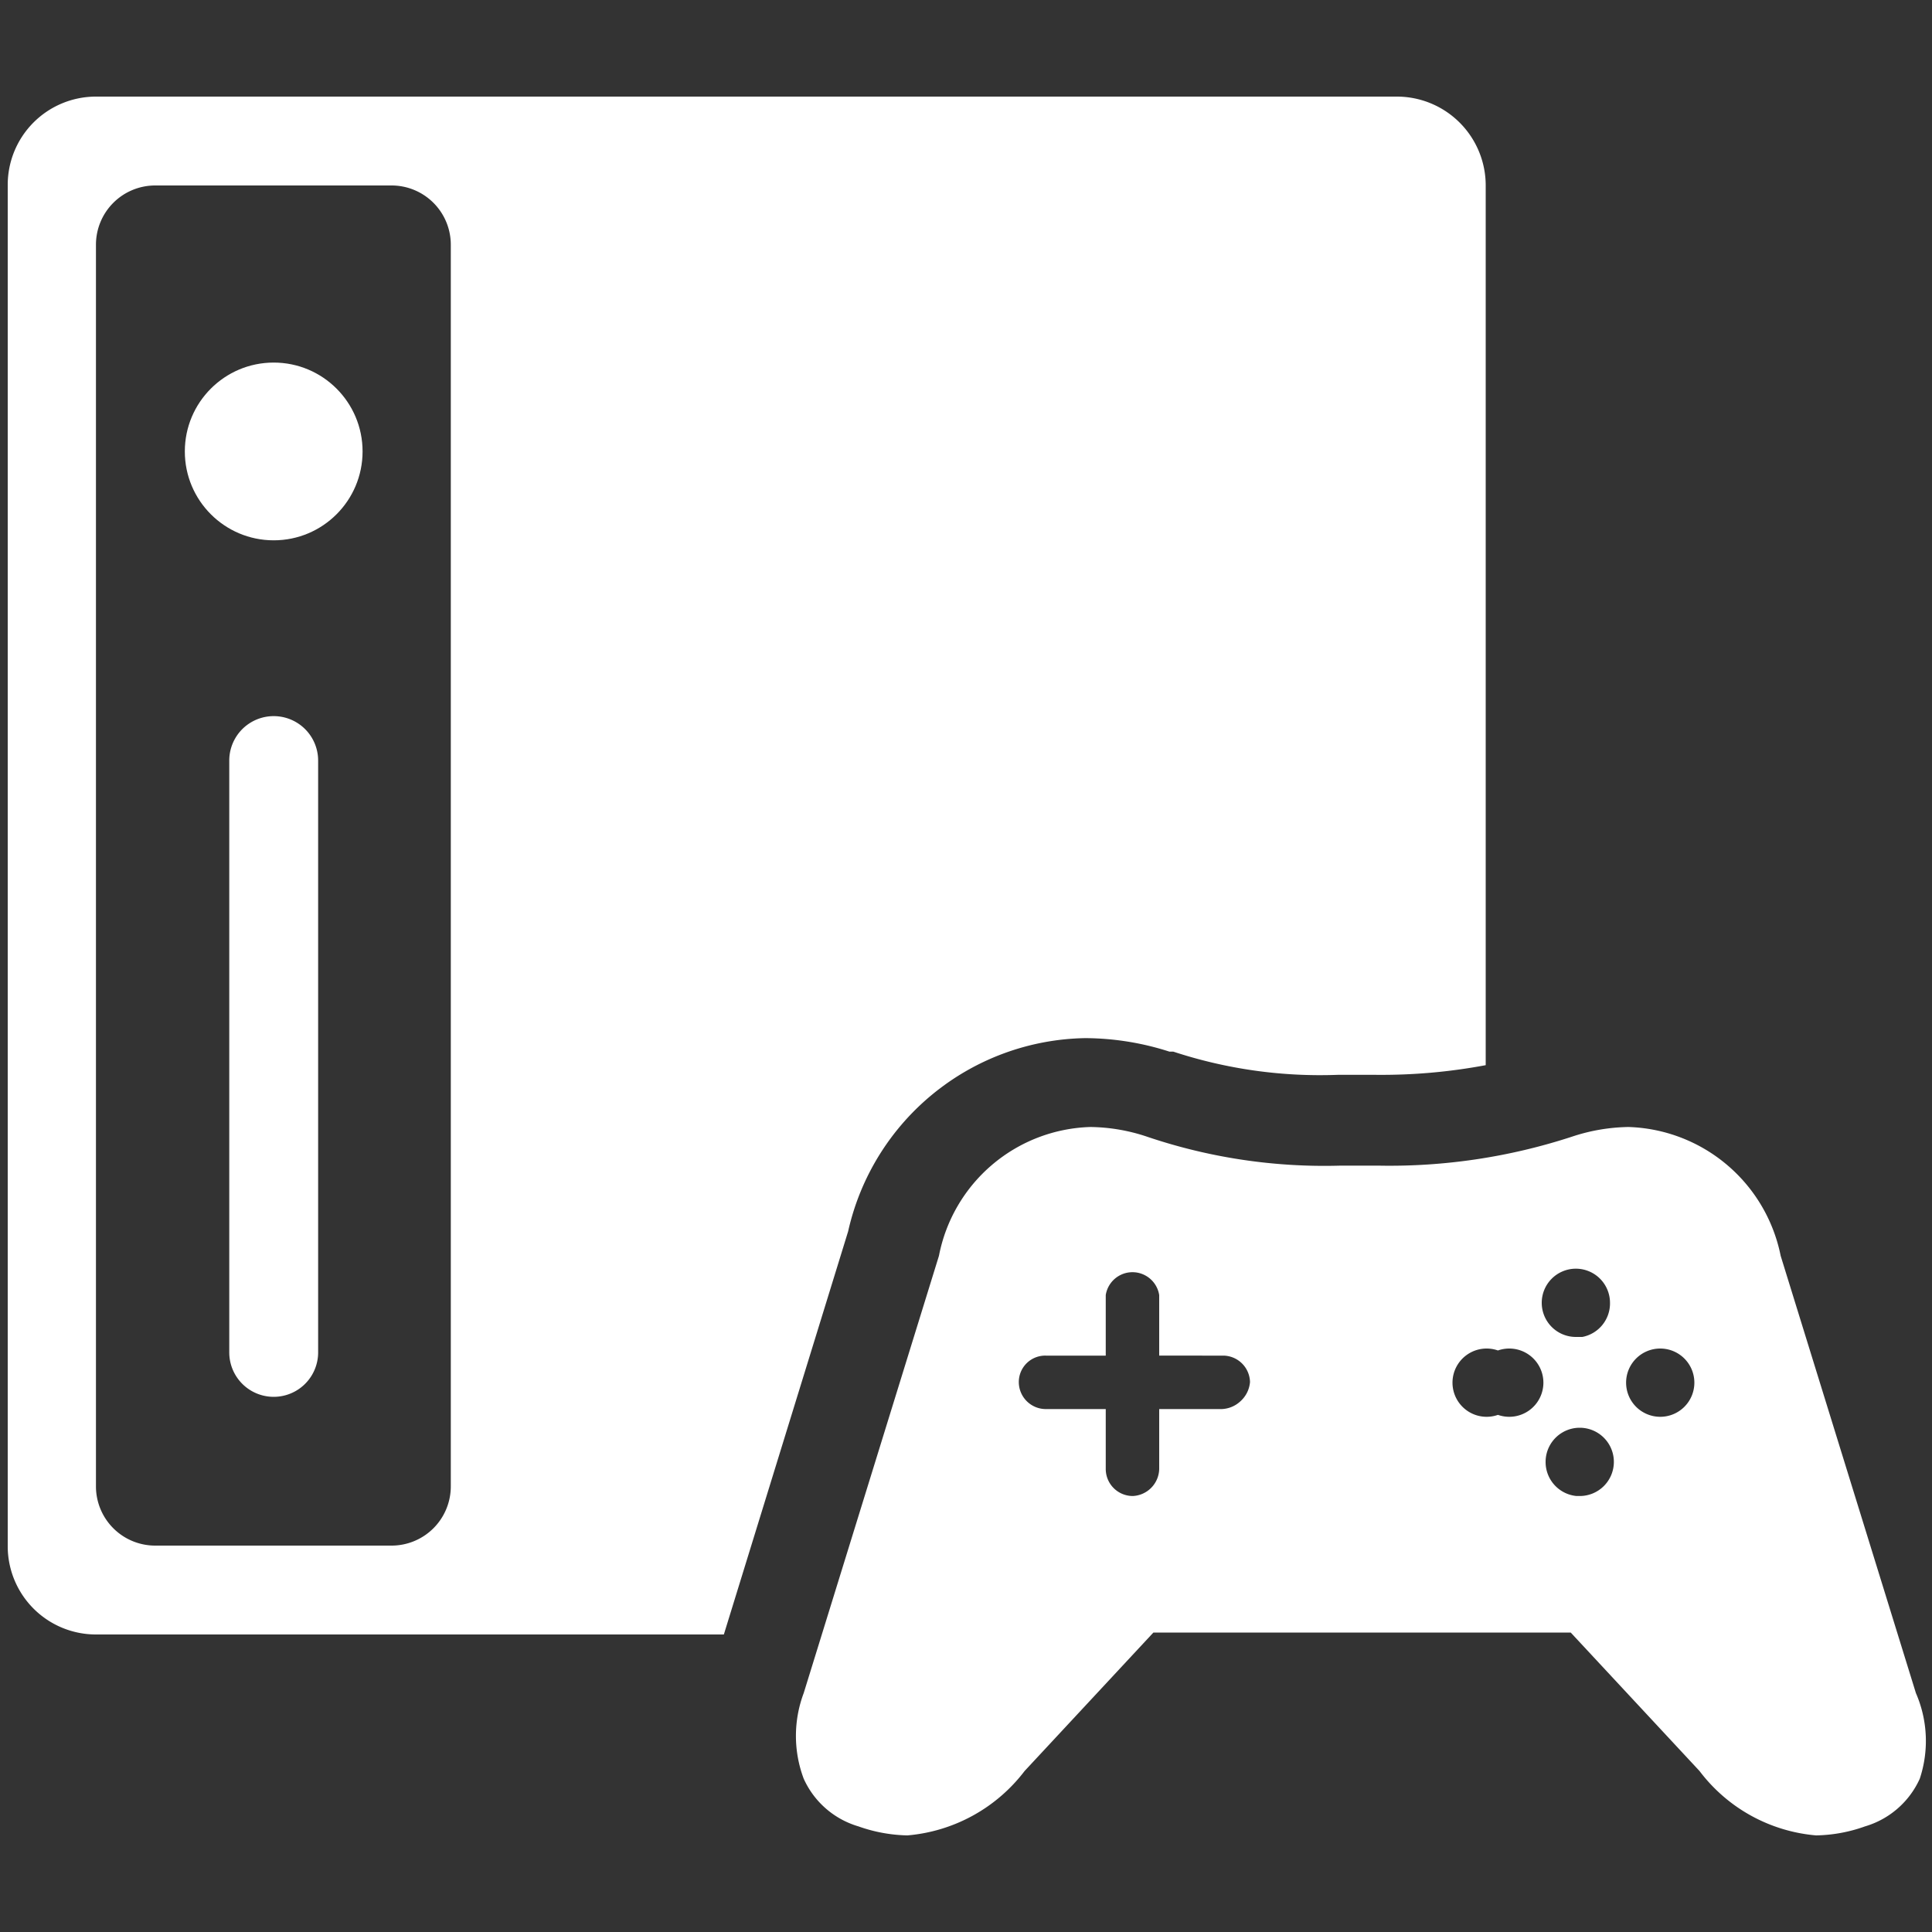 <svg xmlns="http://www.w3.org/2000/svg" viewBox="0 0 30 30"><rect x="0" y="0" width="30" height="30" fill="#333333" stroke="none"/><defs><style>.cls-1{fill:none;}.cls-2,.cls-3{fill:#fff;}.cls-2{fill-rule:evenodd;}</style></defs><g id="Layer_2" data-name="Layer 2"><g id="Layer_1-2" data-name="Layer 1"><rect class="cls-1" width="30" height="30"/><path class="cls-2" d="M13.17,19.12a3.84,3.84,0,0,1,3.68-3,4.32,4.32,0,0,1,1.31.21l.06,0a7.28,7.28,0,0,0,2.55.36h.6a8.77,8.77,0,0,0,1.7-.15V2.88A1.38,1.38,0,0,0,21.69,1.5H1.49A1.37,1.37,0,0,0,.12,2.88V24a1.37,1.37,0,0,0,1.37,1.38h9.75ZM6.08,24H2.41a.92.92,0,0,1-.92-.91V3.8a.92.92,0,0,1,.92-.92H6.08A.92.92,0,0,1,7,3.8V23.08A.92.92,0,0,1,6.08,24Z"/><path class="cls-2" d="M4.94,21a.69.69,0,0,1-1.38,0V11.81a.69.69,0,0,1,1.38,0Z"/><circle class="cls-3" cx="4.25" cy="7.01" r="1.38"/><path class="cls-3" d="M29.75,26.29l-2.1-6.79a2.49,2.49,0,0,0-2.36-2,2.9,2.9,0,0,0-.88.15,9.11,9.11,0,0,1-3,.45h-.6a8.58,8.58,0,0,1-3-.45,2.85,2.85,0,0,0-.88-.15,2.47,2.47,0,0,0-2.35,2l-2.1,6.79a1.89,1.89,0,0,0,0,1.33,1.35,1.35,0,0,0,.85.74,2.41,2.41,0,0,0,.76.14,2.56,2.56,0,0,0,1.82-1l2-2.15h6.48l2,2.15a2.54,2.54,0,0,0,1.81,1,2.36,2.36,0,0,0,.76-.14,1.35,1.35,0,0,0,.85-.74A1.86,1.86,0,0,0,29.75,26.29ZM19.26,21.76a.45.45,0,0,1-.29.12H18v.93a.43.43,0,0,1-.41.42.42.42,0,0,1-.42-.42v-.93h-.93a.42.42,0,0,1-.42-.42.41.41,0,0,1,.42-.41h.93v-.94a.42.42,0,0,1,.83,0v.94H19a.42.42,0,0,1,.41.41A.45.45,0,0,1,19.26,21.76Zm4,.21a.53.53,0,1,1,0-1,.53.53,0,1,1,0,1Zm1.22,1.26A.53.53,0,0,1,24,22.7a.53.53,0,0,1,1.06,0A.53.53,0,0,1,24.53,23.23Zm0-2.47a.53.53,0,1,1,.52-.53A.53.53,0,0,1,24.57,20.76ZM25.78,22a.53.53,0,1,1,.53-.53A.53.53,0,0,1,25.78,22Z"/></g></g></svg>
